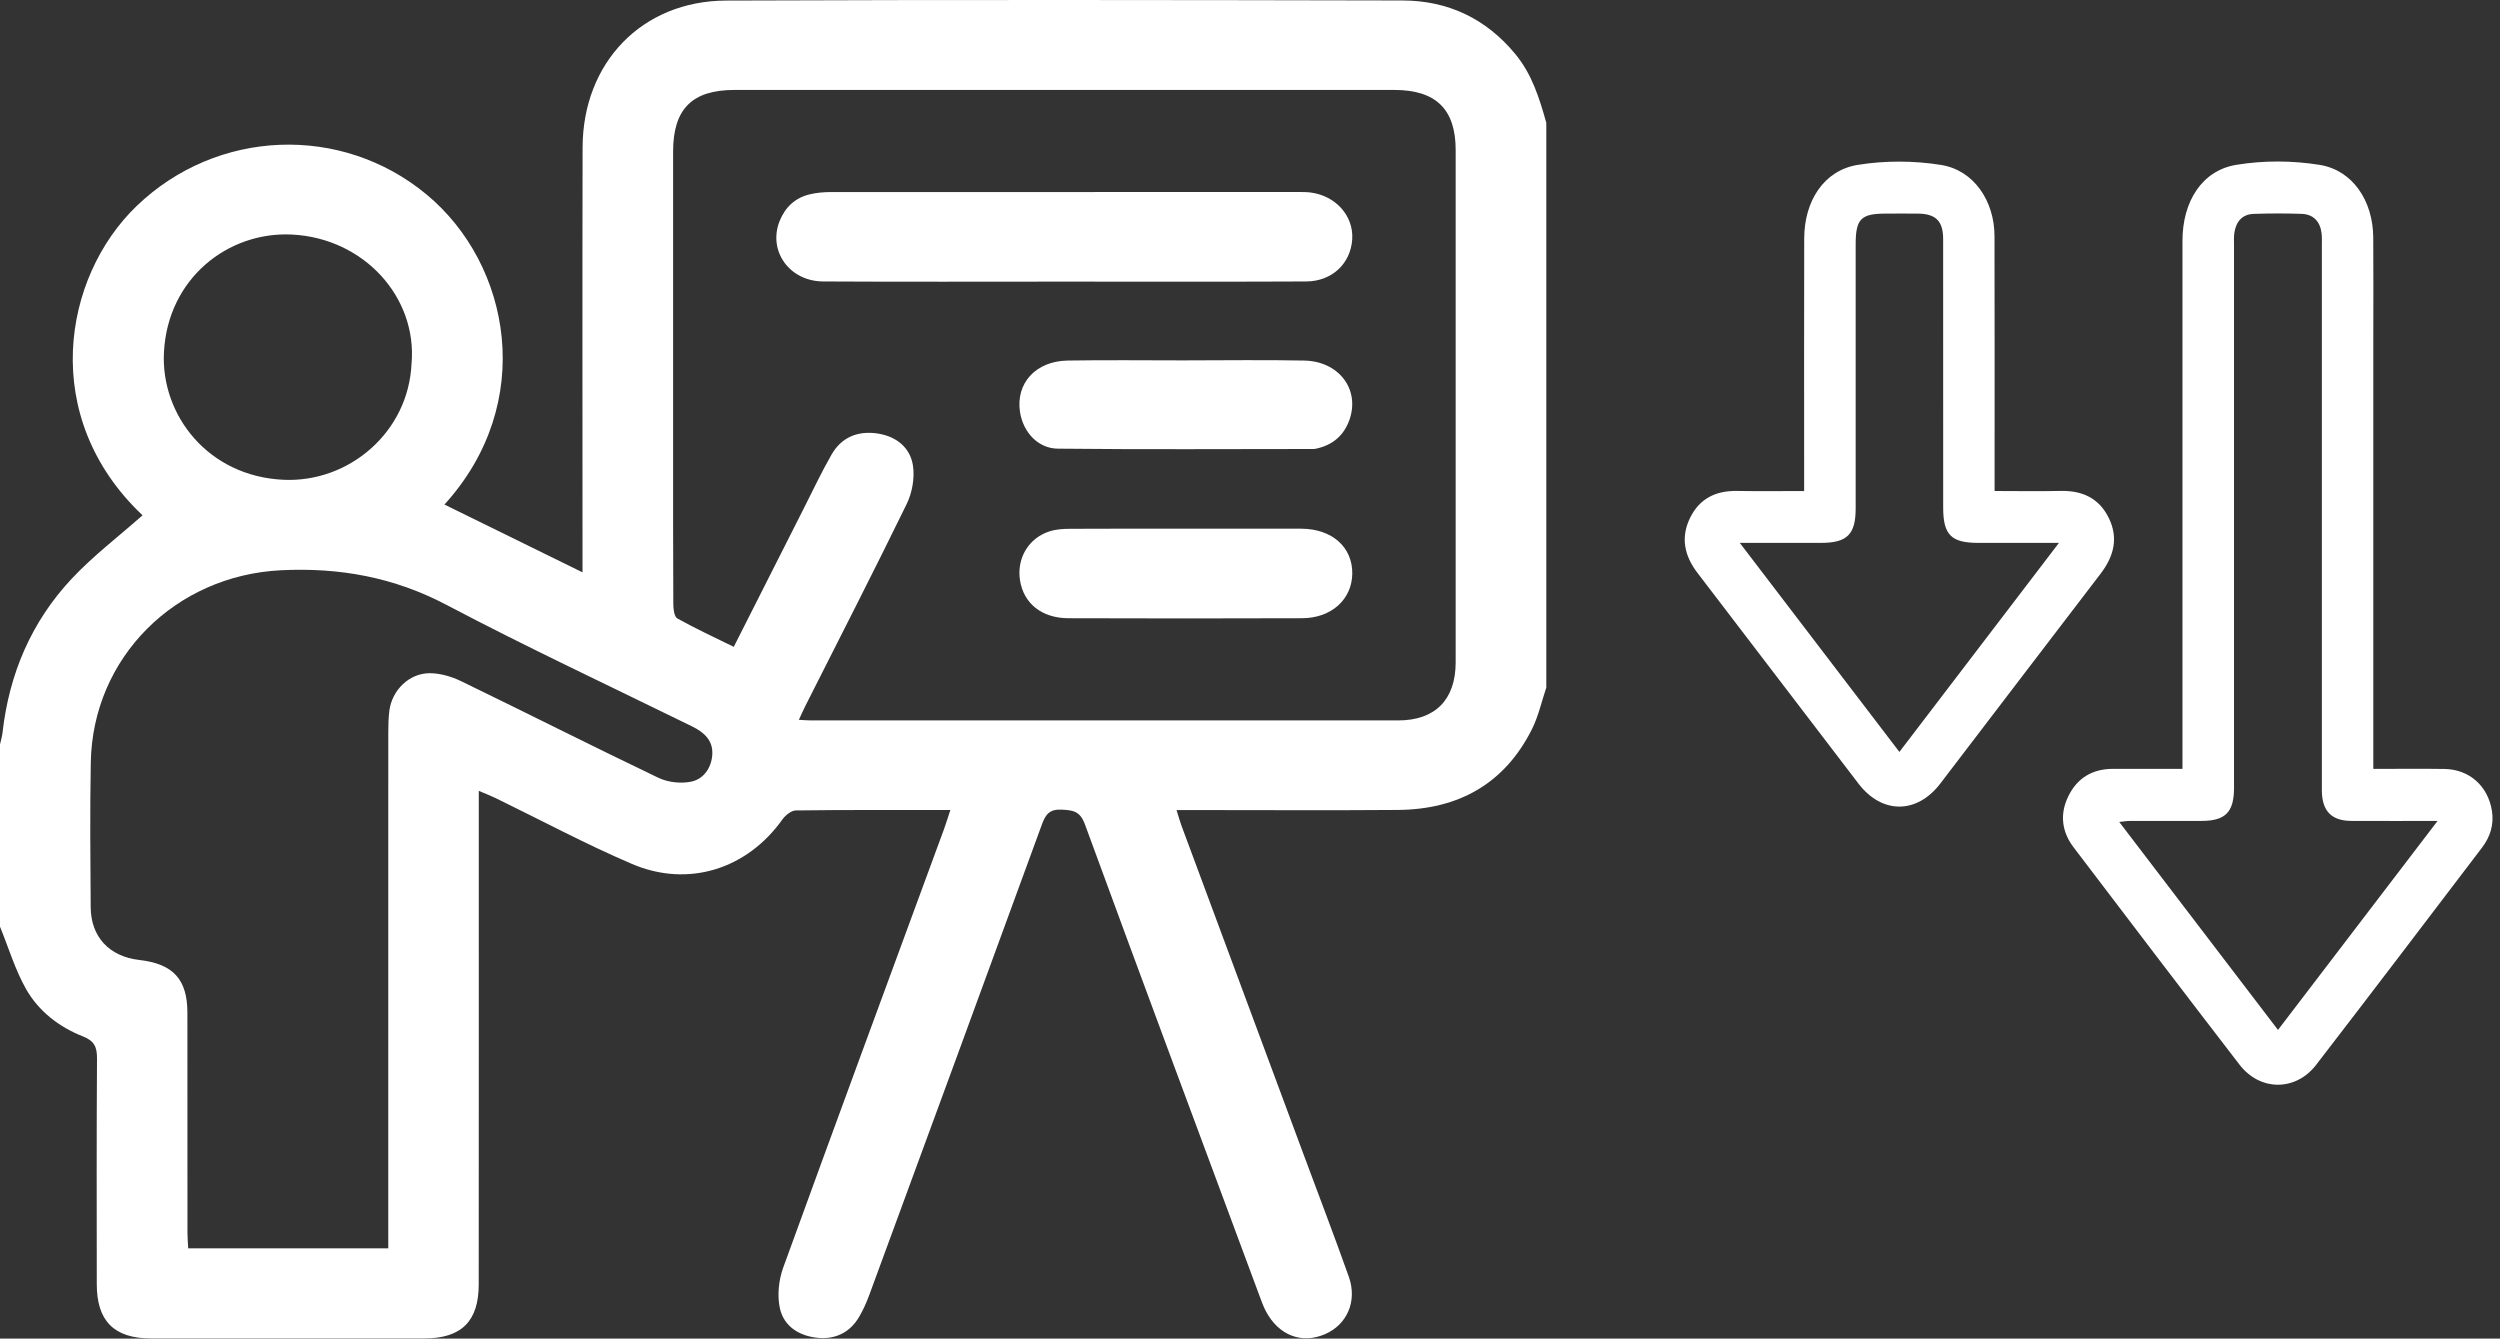 <svg width="127" height="68" viewBox="0 0 127 68" fill="none" xmlns="http://www.w3.org/2000/svg">
<rect x="0" y="0" width="127" height="68" fill="#333333" stroke="none"/>
<g clip-path="url(#clip0_233_78)">
<path d="M120.564 39.06C121.808 39.06 122.991 39.045 124.174 39.063C125.445 39.082 126.391 39.929 126.591 41.196C126.7 41.89 126.503 42.512 126.088 43.057C123.284 46.741 120.485 50.429 117.658 54.096C116.619 55.444 114.811 55.439 113.77 54.088C110.944 50.42 108.142 46.734 105.341 43.047C104.734 42.249 104.626 41.355 105.073 40.445C105.527 39.516 106.302 39.061 107.327 39.058C108.474 39.053 109.621 39.058 110.87 39.058V38.279C110.87 29.595 110.87 20.911 110.87 12.227C110.87 10.243 111.857 8.662 113.599 8.374C114.981 8.146 116.457 8.151 117.841 8.376C119.526 8.65 120.545 10.21 120.561 12.053C120.575 13.758 120.564 15.462 120.564 17.167C120.564 24.186 120.564 31.205 120.564 38.226V39.058V39.06ZM123.823 41.704C122.259 41.704 120.852 41.709 119.447 41.702C118.443 41.697 117.967 41.207 117.95 40.182C117.947 40.002 117.95 39.82 117.95 39.64C117.95 30.596 117.95 21.55 117.95 12.506C117.95 12.286 117.961 12.063 117.936 11.846C117.864 11.249 117.513 10.884 116.925 10.864C116.114 10.836 115.301 10.838 114.49 10.865C113.911 10.884 113.596 11.251 113.508 11.81C113.473 12.026 113.488 12.251 113.488 12.471C113.488 21.656 113.488 30.84 113.488 40.026C113.488 41.255 113.05 41.7 111.847 41.702C110.619 41.704 109.39 41.702 108.162 41.705C108.018 41.705 107.874 41.733 107.657 41.755C110.366 45.304 113.023 48.785 115.722 52.321C118.431 48.772 121.087 45.293 123.828 41.704H123.823Z" fill="white"/>
<path d="M101.329 24.943C102.503 24.943 103.59 24.963 104.675 24.939C105.764 24.914 106.624 25.295 107.121 26.302C107.632 27.332 107.383 28.265 106.705 29.151C103.985 32.697 101.282 36.257 98.566 39.806C97.376 41.361 95.605 41.366 94.412 39.81C91.683 36.247 88.966 32.673 86.236 29.109C85.569 28.24 85.365 27.311 85.856 26.308C86.336 25.324 87.167 24.922 88.237 24.94C89.343 24.959 90.448 24.945 91.651 24.945C91.651 24.664 91.651 24.431 91.651 24.199C91.651 20.17 91.643 16.139 91.654 12.109C91.659 10.202 92.659 8.655 94.368 8.377C95.749 8.152 97.224 8.157 98.608 8.379C100.274 8.647 101.317 10.211 101.321 11.994C101.331 16.044 101.325 20.094 101.325 24.143C101.325 24.382 101.325 24.62 101.325 24.943H101.329ZM88.381 27.578C91.142 31.196 93.798 34.672 96.489 38.198C99.195 34.653 101.849 31.175 104.595 27.578C104.254 27.578 104.064 27.578 103.874 27.578C102.746 27.578 101.616 27.578 100.488 27.578C99.121 27.578 98.714 27.166 98.714 25.794C98.714 21.243 98.715 16.695 98.712 12.145C98.712 11.238 98.344 10.867 97.456 10.852C96.901 10.845 96.347 10.849 95.792 10.851C94.536 10.851 94.268 11.124 94.268 12.413C94.268 16.883 94.268 21.351 94.268 25.821C94.268 27.147 93.837 27.576 92.517 27.578C91.195 27.579 89.87 27.578 88.381 27.578Z" fill="white"/>
</g>
<g clip-path="url(#clip1_233_78)">
<path d="M78.552 6.236V34.928C78.311 35.641 78.151 36.394 77.815 37.059C76.424 39.82 74.087 41.12 71.014 41.145C67.564 41.172 64.112 41.151 60.661 41.151H59.768C59.874 41.489 59.939 41.728 60.025 41.96C62.084 47.506 64.144 53.051 66.204 58.597C66.979 60.683 67.774 62.761 68.519 64.857C68.961 66.095 68.434 67.29 67.312 67.775C66.128 68.289 64.954 67.838 64.305 66.607C64.176 66.362 64.083 66.097 63.986 65.837C61.019 57.85 58.042 49.868 55.111 41.869C54.868 41.209 54.517 41.16 53.937 41.13C53.32 41.098 53.116 41.369 52.929 41.881C50.015 49.86 47.085 57.832 44.152 65.804C44.012 66.182 43.845 66.554 43.641 66.901C43.188 67.675 42.464 68.038 41.586 67.965C40.621 67.885 39.814 67.393 39.613 66.437C39.478 65.792 39.561 65.021 39.788 64.392C42.487 56.955 45.232 49.532 47.961 42.105C48.068 41.811 48.159 41.511 48.279 41.149C45.589 41.149 43.009 41.137 40.428 41.17C40.195 41.174 39.896 41.419 39.742 41.633C37.955 44.144 34.972 45.111 32.111 43.891C29.747 42.881 27.476 41.661 25.163 40.536C24.922 40.419 24.672 40.325 24.322 40.175C24.322 40.615 24.322 40.94 24.322 41.265C24.322 49.258 24.325 57.251 24.319 65.245C24.319 67.126 23.438 67.991 21.554 67.993C16.927 67.997 12.3 67.997 7.673 67.993C5.793 67.991 4.917 67.109 4.916 65.233C4.913 61.414 4.903 57.594 4.928 53.775C4.931 53.197 4.802 52.881 4.213 52.649C2.999 52.172 1.964 51.369 1.327 50.25C0.767 49.261 0.434 48.139 0 47.074C0 43.986 0 40.899 0 37.813C0.043 37.619 0.106 37.426 0.127 37.229C0.46 34.251 1.586 31.594 3.641 29.401C4.739 28.229 6.039 27.243 7.241 26.177C1.968 21.195 3.183 14.075 6.945 10.461C11.022 6.544 17.344 6.293 21.669 9.88C25.956 13.435 27.263 20.481 22.578 25.631C24.885 26.763 27.183 27.892 29.592 29.075C29.592 28.671 29.592 28.401 29.592 28.131C29.592 21.25 29.58 14.368 29.596 7.488C29.607 3.186 32.608 0.046 36.883 0.029C48.337 -0.017 59.79 0 71.244 0.024C73.562 0.029 75.494 0.946 76.982 2.751C77.831 3.78 78.202 4.998 78.552 6.237V6.236ZM40.58 36.567C40.842 36.581 41.017 36.597 41.192 36.597C51.138 36.597 61.085 36.6 71.032 36.597C72.909 36.597 73.946 35.542 73.948 33.653C73.951 24.975 73.951 16.296 73.948 7.618C73.948 5.549 72.943 4.569 70.83 4.569C59.656 4.569 48.483 4.569 37.307 4.569C35.161 4.569 34.196 5.537 34.194 7.69C34.193 12.623 34.194 17.557 34.194 22.49C34.194 25.222 34.19 27.956 34.204 30.688C34.204 30.939 34.251 31.329 34.411 31.418C35.333 31.933 36.295 32.378 37.275 32.86C38.486 30.465 39.649 28.163 40.815 25.861C41.284 24.936 41.726 23.994 42.242 23.094C42.749 22.209 43.582 21.869 44.587 22.023C45.538 22.169 46.241 22.739 46.379 23.656C46.473 24.28 46.339 25.03 46.06 25.603C44.385 29.038 42.637 32.44 40.916 35.853C40.806 36.072 40.707 36.297 40.58 36.57V36.567ZM19.724 63.418C19.724 63.006 19.724 62.682 19.724 62.357C19.724 53.984 19.724 45.612 19.725 37.239C19.725 36.861 19.732 36.479 19.779 36.104C19.916 35.06 20.782 34.199 21.832 34.199C22.367 34.199 22.943 34.37 23.43 34.606C26.777 36.228 30.095 37.909 33.45 39.513C33.935 39.745 34.6 39.818 35.123 39.706C35.739 39.574 36.134 39.018 36.183 38.355C36.238 37.622 35.775 37.204 35.16 36.902C30.999 34.859 26.794 32.895 22.694 30.734C20.021 29.325 17.266 28.824 14.285 28.968C8.909 29.23 4.708 33.396 4.612 38.727C4.567 41.18 4.589 43.634 4.607 46.087C4.618 47.6 5.555 48.591 7.073 48.766C8.797 48.963 9.518 49.748 9.52 51.446C9.523 55.165 9.52 58.884 9.523 62.601C9.523 62.867 9.546 63.132 9.56 63.416H19.722L19.724 63.418ZM20.908 18.459C21.195 15.101 18.492 12.099 14.83 11.915C11.589 11.753 8.519 14.139 8.328 17.902C8.165 21.08 10.569 24.207 14.418 24.374C17.748 24.518 20.759 21.939 20.907 18.459H20.908Z" fill="white"/>
<path d="M54.084 14.306C49.995 14.306 45.905 14.321 41.816 14.298C40.098 14.289 39.003 12.742 39.604 11.231C39.882 10.534 40.388 10.047 41.14 9.871C41.484 9.79 41.847 9.757 42.202 9.757C50.124 9.751 58.048 9.752 65.971 9.754C66.175 9.754 66.381 9.754 66.583 9.78C67.861 9.947 68.77 10.974 68.693 12.158C68.612 13.391 67.665 14.292 66.355 14.298C62.751 14.316 59.147 14.306 55.543 14.307C55.057 14.307 54.572 14.307 54.086 14.307V14.304L54.084 14.306Z" fill="white"/>
<path d="M60.215 18.307C62.231 18.307 64.248 18.275 66.264 18.317C68.001 18.354 69.07 19.755 68.57 21.273C68.296 22.105 67.706 22.622 66.827 22.798C66.803 22.803 66.777 22.809 66.752 22.809C62.415 22.81 58.078 22.839 53.74 22.792C52.716 22.782 51.973 21.938 51.817 20.936C51.591 19.477 52.608 18.342 54.242 18.316C56.232 18.283 58.224 18.308 60.215 18.308V18.307Z" fill="white"/>
<path d="M60.212 26.857C62.177 26.857 64.144 26.851 66.109 26.858C67.668 26.864 68.711 27.795 68.696 29.14C68.68 30.448 67.637 31.401 66.144 31.406C62.188 31.42 58.231 31.42 54.273 31.406C52.916 31.401 51.999 30.65 51.816 29.477C51.642 28.36 52.255 27.321 53.337 26.986C53.67 26.883 54.038 26.864 54.391 26.863C56.332 26.852 58.271 26.857 60.212 26.857Z" fill="white"/>
</g>
<defs>
<clipPath id="clip0_233_78">
<rect width="41.035" height="46.897" fill="white" transform="translate(85.586 8.207)"/>
</clipPath>
<clipPath id="clip1_233_78">
<rect width="78.552" height="68" fill="white"/>
</clipPath>
</defs>
</svg>
